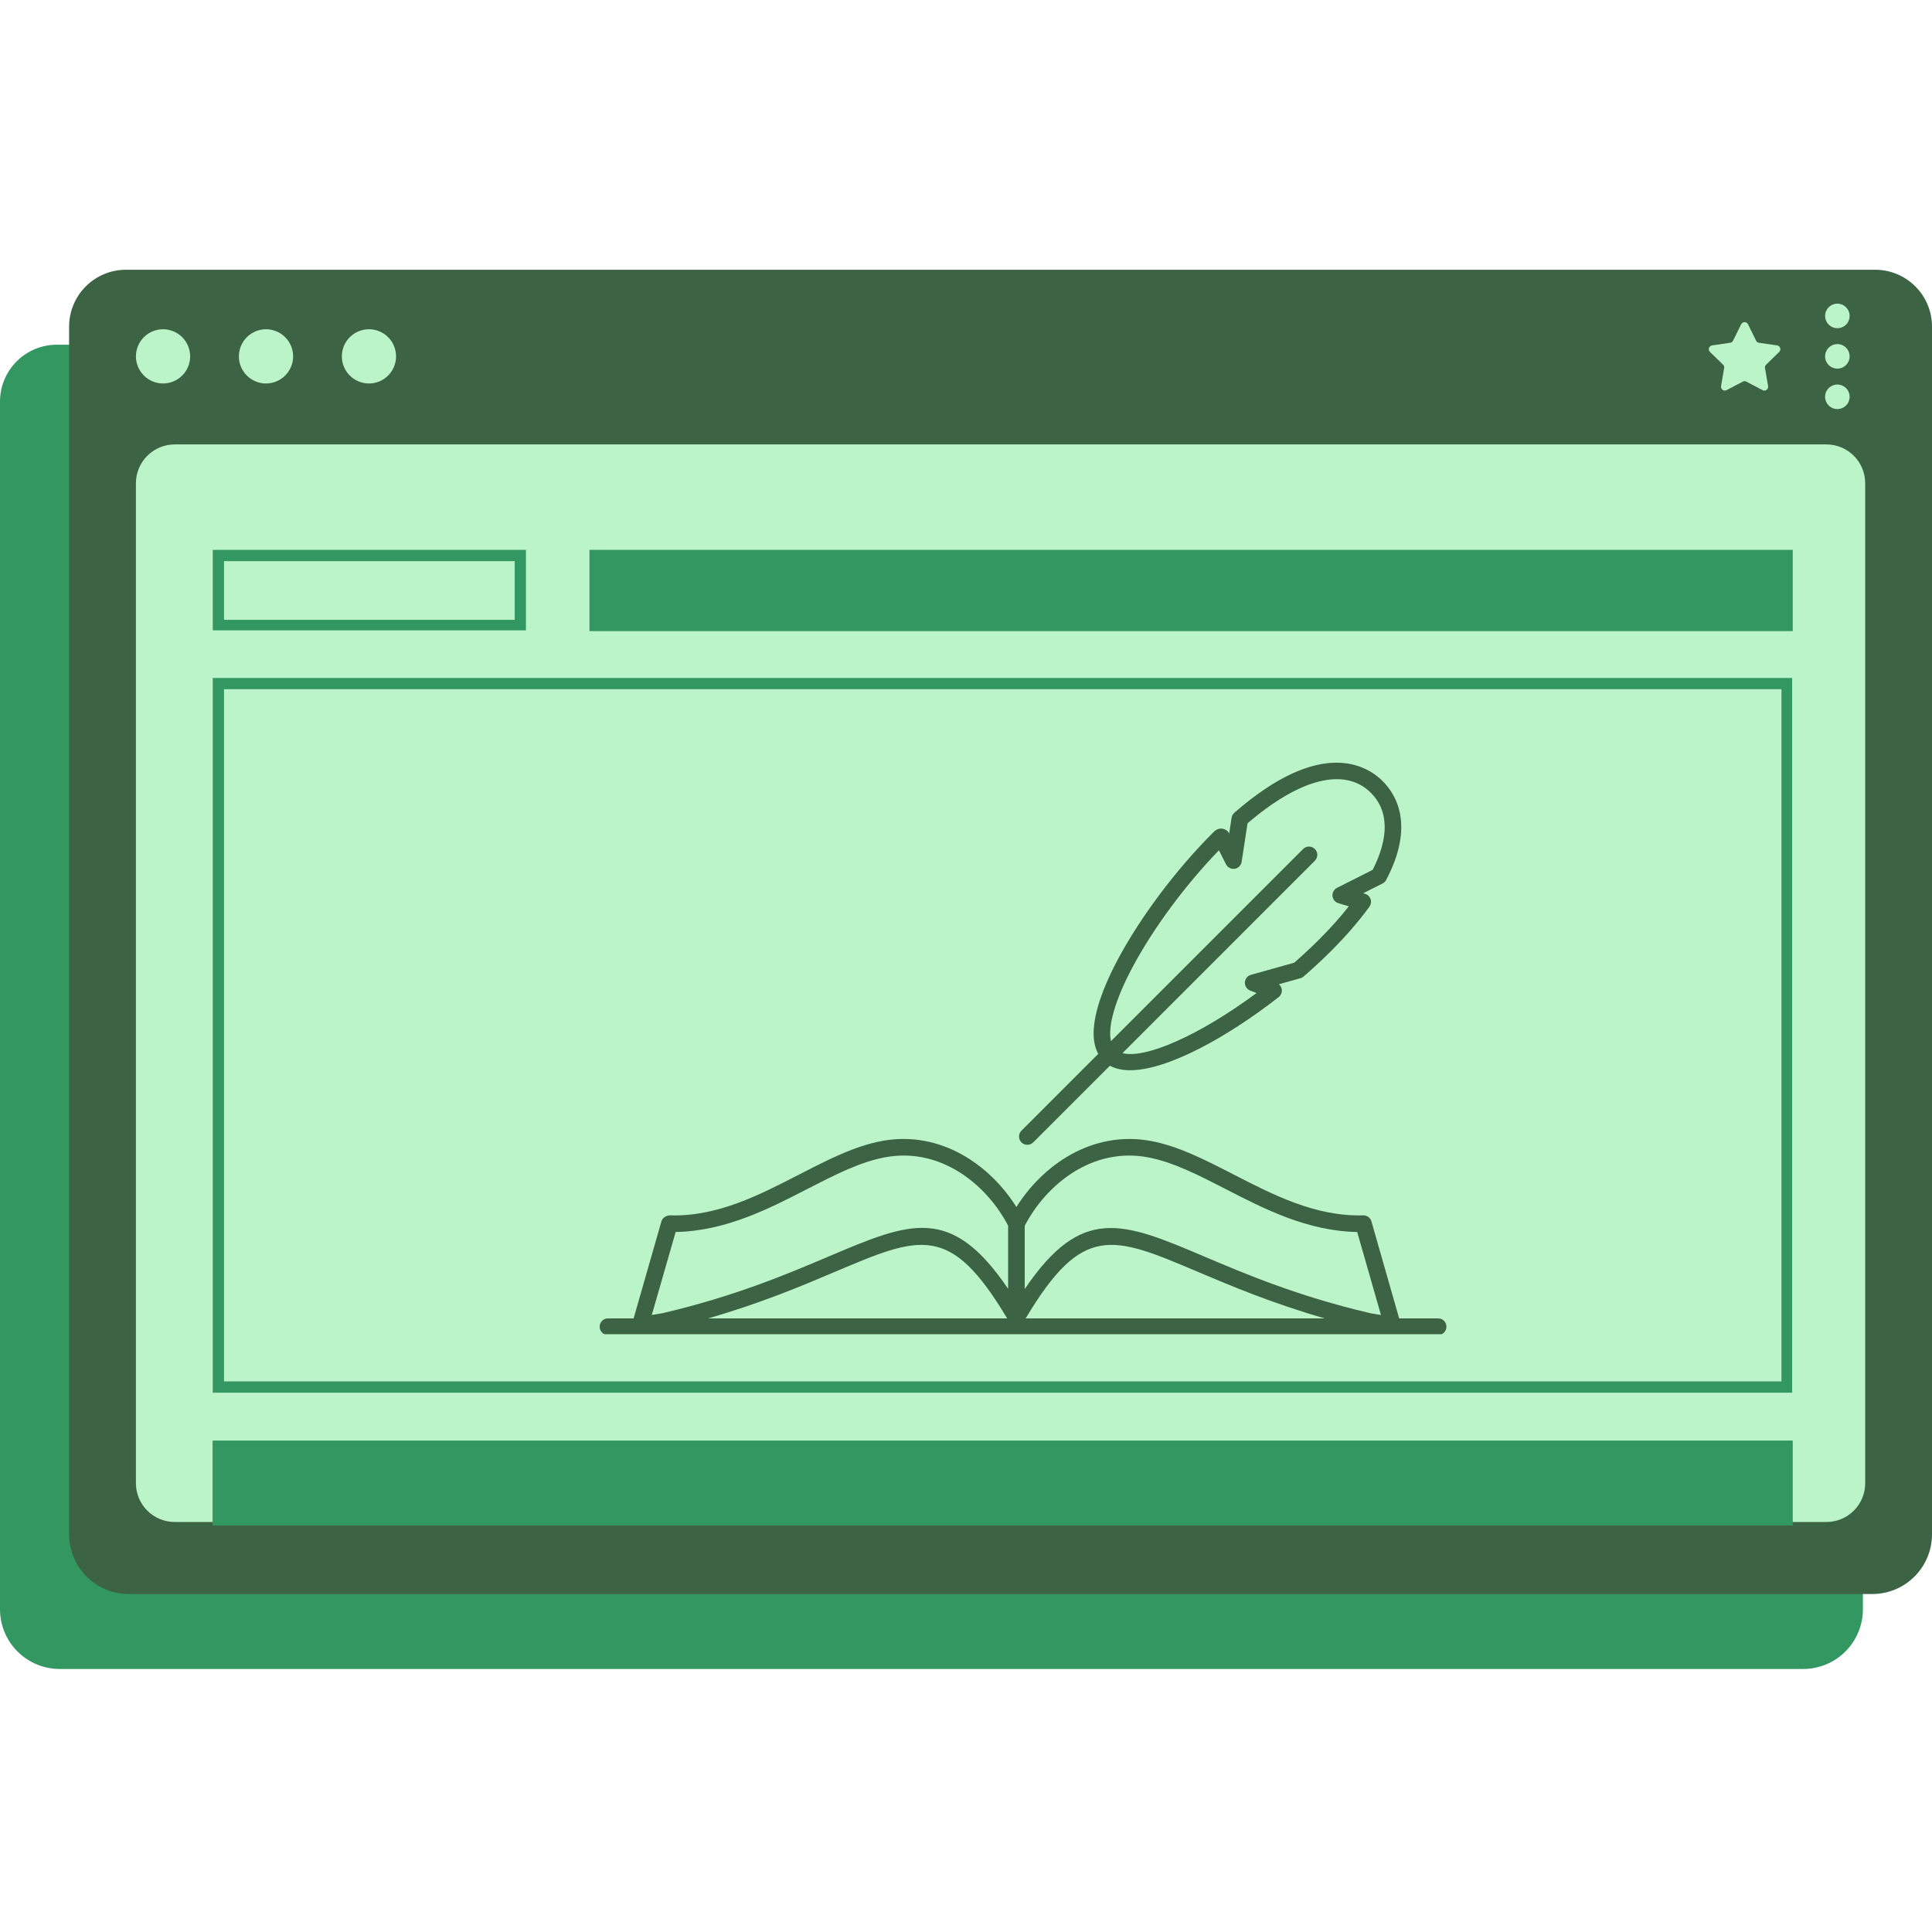 <svg xmlns="http://www.w3.org/2000/svg" xmlns:xlink="http://www.w3.org/1999/xlink" width="1200" zoomAndPan="magnify" viewBox="0 0 900 900" height="1200" preserveAspectRatio="xMidYMid meet" version="1.0"><defs><clipPath id="a82a1e53c9"><path d="M 0 160.41 L 867.75 160.41 L 867.75 777.66 L 0 777.66 Z M 0 160.41 " clip-rule="nonzero"/></clipPath><clipPath id="f9e2e0345b"><path d="M 32.191 125.492 L 899.941 125.492 L 899.941 742.742 L 32.191 742.742 Z M 32.191 125.492 " clip-rule="nonzero"/></clipPath><clipPath id="f469652a63"><path d="M 99.102 315.805 L 834.852 315.805 L 834.852 648.766 L 99.102 648.766 Z M 99.102 315.805 " clip-rule="nonzero"/></clipPath><clipPath id="16f07559e0"><path d="M 274.594 256.148 L 835.133 256.148 L 835.133 293.992 L 274.594 293.992 Z M 274.594 256.148 " clip-rule="nonzero"/></clipPath><clipPath id="ad5bbda139"><path d="M 0.594 0.148 L 561.133 0.148 L 561.133 37.992 L 0.594 37.992 Z M 0.594 0.148 " clip-rule="nonzero"/></clipPath><clipPath id="8bf3cf2bba"><rect x="0" width="562" y="0" height="38"/></clipPath><clipPath id="0c834b21d9"><path d="M 99.113 256.148 L 245.004 256.148 L 245.004 293.648 L 99.113 293.648 Z M 99.113 256.148 " clip-rule="nonzero"/></clipPath><clipPath id="74c82831fb"><path d="M 99.102 671.137 L 835.133 671.137 L 835.133 710.582 L 99.102 710.582 Z M 99.102 671.137 " clip-rule="nonzero"/></clipPath><clipPath id="1d2adb19c8"><path d="M 0.102 0.137 L 736.133 0.137 L 736.133 39.582 L 0.102 39.582 Z M 0.102 0.137 " clip-rule="nonzero"/></clipPath><clipPath id="c56ea7be10"><rect x="0" width="737" y="0" height="40"/></clipPath><clipPath id="d7558ba6c7"><path d="M 99.105 671.137 L 834.852 671.137 L 834.852 710.582 L 99.105 710.582 Z M 99.105 671.137 " clip-rule="nonzero"/></clipPath><clipPath id="f7869376f8"><path d="M 279.34 530.16 L 673.805 530.16 L 673.805 621.52 L 279.34 621.52 Z M 279.34 530.16 " clip-rule="nonzero"/></clipPath></defs><g clip-path="url(#a82a1e53c9)"><path fill="#339761" d="M 841.324 160.574 L 26.484 160.574 C 25.617 160.574 24.754 160.617 23.891 160.703 C 23.027 160.789 22.168 160.914 21.32 161.086 C 20.469 161.254 19.629 161.465 18.797 161.715 C 17.969 161.969 17.152 162.258 16.352 162.59 C 15.547 162.922 14.766 163.293 14 163.703 C 13.234 164.113 12.492 164.559 11.77 165.039 C 11.051 165.52 10.355 166.035 9.684 166.586 C 9.012 167.137 8.371 167.719 7.758 168.332 C 7.145 168.945 6.562 169.59 6.012 170.258 C 5.461 170.93 4.945 171.625 4.465 172.348 C 3.98 173.066 3.535 173.812 3.129 174.574 C 2.719 175.34 2.348 176.125 2.016 176.926 C 1.684 177.727 1.391 178.543 1.141 179.371 C 0.887 180.203 0.68 181.043 0.508 181.895 C 0.34 182.746 0.211 183.602 0.129 184.465 C 0.043 185.328 0 186.195 0 187.062 L 0 749.66 C 0 750.57 0.043 751.48 0.133 752.387 C 0.223 753.293 0.355 754.195 0.535 755.086 C 0.711 755.98 0.934 756.863 1.199 757.734 C 1.461 758.605 1.77 759.465 2.117 760.305 C 2.465 761.148 2.855 761.969 3.285 762.773 C 3.715 763.578 4.184 764.355 4.688 765.113 C 5.195 765.871 5.734 766.602 6.312 767.309 C 6.891 768.012 7.504 768.684 8.148 769.328 C 8.793 769.973 9.465 770.586 10.168 771.164 C 10.875 771.742 11.605 772.281 12.363 772.789 C 13.121 773.293 13.898 773.762 14.703 774.191 C 15.508 774.621 16.328 775.012 17.172 775.359 C 18.012 775.707 18.871 776.016 19.742 776.277 C 20.613 776.543 21.496 776.766 22.391 776.941 C 23.281 777.121 24.184 777.254 25.09 777.344 C 25.996 777.434 26.906 777.477 27.816 777.477 L 839.992 777.477 C 840.902 777.477 841.812 777.434 842.719 777.344 C 843.625 777.254 844.527 777.121 845.418 776.941 C 846.312 776.766 847.195 776.543 848.066 776.277 C 848.941 776.016 849.797 775.707 850.637 775.359 C 851.48 775.012 852.301 774.621 853.105 774.191 C 853.91 773.762 854.688 773.293 855.445 772.789 C 856.203 772.281 856.934 771.742 857.641 771.164 C 858.344 770.586 859.02 769.973 859.66 769.328 C 860.305 768.684 860.918 768.012 861.496 767.309 C 862.074 766.602 862.613 765.871 863.121 765.113 C 863.629 764.355 864.094 763.578 864.523 762.773 C 864.953 761.969 865.344 761.148 865.691 760.305 C 866.039 759.465 866.348 758.605 866.613 757.734 C 866.875 756.863 867.098 755.98 867.273 755.086 C 867.453 754.195 867.586 753.293 867.676 752.387 C 867.766 751.48 867.809 750.57 867.809 749.66 L 867.809 187.062 C 867.809 186.195 867.766 185.328 867.68 184.465 C 867.598 183.602 867.469 182.746 867.301 181.895 C 867.129 181.043 866.922 180.203 866.668 179.371 C 866.418 178.543 866.125 177.727 865.793 176.926 C 865.461 176.125 865.09 175.34 864.68 174.574 C 864.273 173.812 863.828 173.066 863.344 172.348 C 862.863 171.625 862.348 170.93 861.797 170.258 C 861.246 169.59 860.664 168.945 860.051 168.332 C 859.438 167.719 858.797 167.137 858.125 166.586 C 857.457 166.035 856.758 165.52 856.039 165.039 C 855.316 164.559 854.574 164.113 853.809 163.703 C 853.043 163.293 852.262 162.922 851.457 162.59 C 850.656 162.258 849.84 161.969 849.012 161.715 C 848.18 161.465 847.34 161.254 846.488 161.086 C 845.641 160.914 844.781 160.789 843.918 160.703 C 843.055 160.617 842.191 160.574 841.324 160.574 Z M 841.324 160.574 " fill-opacity="1" fill-rule="nonzero"/></g><path fill="#bbf4c9" d="M 104.352 200.926 C 104.352 201.754 104.27 202.578 104.109 203.391 C 103.945 204.203 103.707 204.992 103.391 205.758 C 103.07 206.527 102.684 207.254 102.223 207.941 C 101.762 208.633 101.238 209.27 100.652 209.855 C 100.066 210.445 99.426 210.969 98.738 211.43 C 98.047 211.887 97.32 212.277 96.555 212.594 C 95.789 212.914 94.996 213.152 94.184 213.312 C 93.371 213.477 92.551 213.555 91.719 213.555 C 90.891 213.555 90.07 213.477 89.258 213.312 C 88.441 213.152 87.652 212.914 86.887 212.594 C 86.121 212.277 85.395 211.887 84.703 211.43 C 84.016 210.969 83.375 210.445 82.789 209.855 C 82.203 209.27 81.68 208.633 81.219 207.941 C 80.758 207.254 80.367 206.527 80.051 205.758 C 79.734 204.992 79.496 204.203 79.332 203.391 C 79.172 202.578 79.09 201.754 79.09 200.926 C 79.09 200.098 79.172 199.273 79.332 198.461 C 79.496 197.648 79.734 196.859 80.051 196.094 C 80.367 195.328 80.758 194.598 81.219 193.91 C 81.68 193.219 82.203 192.582 82.789 191.996 C 83.375 191.41 84.016 190.887 84.703 190.426 C 85.395 189.965 86.121 189.574 86.887 189.258 C 87.652 188.941 88.441 188.699 89.258 188.539 C 90.07 188.375 90.891 188.297 91.719 188.297 C 92.551 188.297 93.371 188.375 94.184 188.539 C 94.996 188.699 95.789 188.941 96.555 189.258 C 97.32 189.574 98.047 189.965 98.738 190.426 C 99.426 190.887 100.066 191.41 100.652 191.996 C 101.238 192.582 101.762 193.219 102.223 193.91 C 102.684 194.598 103.07 195.328 103.391 196.094 C 103.707 196.859 103.945 197.648 104.109 198.461 C 104.27 199.273 104.352 200.098 104.352 200.926 Z M 104.352 200.926 " fill-opacity="1" fill-rule="nonzero"/><path fill="#339761" d="M 56.391 200.926 C 56.391 201.754 56.309 202.578 56.148 203.391 C 55.984 204.203 55.746 204.992 55.43 205.758 C 55.109 206.527 54.723 207.254 54.262 207.941 C 53.801 208.633 53.277 209.27 52.691 209.855 C 52.105 210.445 51.465 210.969 50.777 211.43 C 50.086 211.887 49.359 212.277 48.594 212.594 C 47.828 212.914 47.035 213.152 46.223 213.312 C 45.41 213.477 44.59 213.555 43.758 213.555 C 42.93 213.555 42.109 213.477 41.297 213.312 C 40.48 213.152 39.691 212.914 38.926 212.594 C 38.16 212.277 37.434 211.887 36.742 211.43 C 36.055 210.969 35.414 210.445 34.828 209.855 C 34.242 209.27 33.719 208.633 33.258 207.941 C 32.797 207.254 32.406 206.527 32.09 205.758 C 31.773 204.992 31.535 204.203 31.371 203.391 C 31.211 202.578 31.129 201.754 31.129 200.926 C 31.129 200.098 31.211 199.273 31.371 198.461 C 31.535 197.648 31.773 196.859 32.09 196.094 C 32.406 195.328 32.797 194.598 33.258 193.91 C 33.719 193.219 34.242 192.582 34.828 191.996 C 35.414 191.41 36.055 190.887 36.742 190.426 C 37.434 189.965 38.16 189.574 38.926 189.258 C 39.691 188.941 40.48 188.699 41.297 188.539 C 42.109 188.375 42.93 188.297 43.758 188.297 C 44.59 188.297 45.41 188.375 46.223 188.539 C 47.035 188.699 47.828 188.941 48.594 189.258 C 49.359 189.574 50.086 189.965 50.777 190.426 C 51.465 190.887 52.105 191.41 52.691 191.996 C 53.277 192.582 53.801 193.219 54.262 193.91 C 54.723 194.598 55.109 195.328 55.43 196.094 C 55.746 196.859 55.984 197.648 56.148 198.461 C 56.309 199.273 56.391 200.098 56.391 200.926 Z M 56.391 200.926 " fill-opacity="1" fill-rule="nonzero"/><path fill="#339761" d="M 152.312 200.926 C 152.312 201.754 152.23 202.578 152.07 203.391 C 151.906 204.203 151.668 204.992 151.352 205.758 C 151.031 206.527 150.645 207.254 150.184 207.941 C 149.723 208.633 149.199 209.27 148.613 209.855 C 148.027 210.445 147.387 210.969 146.699 211.43 C 146.008 211.887 145.281 212.277 144.516 212.594 C 143.75 212.914 142.961 213.152 142.145 213.312 C 141.332 213.477 140.512 213.555 139.68 213.555 C 138.852 213.555 138.031 213.477 137.219 213.312 C 136.402 213.152 135.613 212.914 134.848 212.594 C 134.082 212.277 133.355 211.887 132.664 211.43 C 131.977 210.969 131.336 210.445 130.75 209.855 C 130.164 209.27 129.641 208.633 129.18 207.941 C 128.719 207.254 128.328 206.527 128.012 205.758 C 127.695 204.992 127.457 204.203 127.293 203.391 C 127.133 202.578 127.051 201.754 127.051 200.926 C 127.051 200.098 127.133 199.273 127.293 198.461 C 127.457 197.648 127.695 196.859 128.012 196.094 C 128.328 195.328 128.719 194.598 129.18 193.91 C 129.641 193.219 130.164 192.582 130.75 191.996 C 131.336 191.41 131.977 190.887 132.664 190.426 C 133.355 189.965 134.082 189.574 134.848 189.258 C 135.613 188.941 136.402 188.699 137.219 188.539 C 138.031 188.375 138.852 188.297 139.68 188.297 C 140.512 188.297 141.332 188.375 142.145 188.539 C 142.961 188.699 143.75 188.941 144.516 189.258 C 145.281 189.574 146.008 189.965 146.699 190.426 C 147.387 190.887 148.027 191.41 148.613 191.996 C 149.199 192.582 149.723 193.219 150.184 193.91 C 150.645 194.598 151.035 195.328 151.352 196.094 C 151.668 196.859 151.906 197.648 152.07 198.461 C 152.23 199.273 152.312 200.098 152.312 200.926 Z M 152.312 200.926 " fill-opacity="1" fill-rule="nonzero"/><path fill="#339761" d="M 49.191 241.953 L 818.617 241.953 C 819.211 241.953 819.801 241.98 820.391 242.039 C 820.977 242.098 821.562 242.184 822.145 242.301 C 822.723 242.418 823.297 242.559 823.863 242.73 C 824.43 242.902 824.988 243.102 825.531 243.328 C 826.078 243.555 826.613 243.809 827.137 244.086 C 827.66 244.367 828.164 244.672 828.656 245 C 829.148 245.328 829.625 245.68 830.082 246.055 C 830.539 246.43 830.977 246.828 831.395 247.246 C 831.812 247.664 832.211 248.102 832.586 248.559 C 832.961 249.02 833.312 249.492 833.645 249.984 C 833.973 250.477 834.277 250.984 834.555 251.504 C 834.832 252.027 835.086 252.562 835.312 253.109 C 835.539 253.656 835.738 254.211 835.91 254.777 C 836.082 255.344 836.227 255.918 836.34 256.5 C 836.457 257.078 836.543 257.664 836.602 258.254 C 836.66 258.84 836.688 259.434 836.688 260.023 L 836.688 725.848 C 836.688 726.441 836.66 727.031 836.602 727.621 C 836.543 728.211 836.457 728.793 836.34 729.375 C 836.227 729.953 836.082 730.527 835.91 731.094 C 835.738 731.66 835.539 732.219 835.312 732.766 C 835.086 733.312 834.832 733.844 834.555 734.367 C 834.277 734.891 833.973 735.398 833.645 735.887 C 833.312 736.379 832.961 736.855 832.586 737.312 C 832.211 737.77 831.812 738.207 831.395 738.629 C 830.977 739.047 830.539 739.441 830.082 739.816 C 829.625 740.195 829.148 740.547 828.656 740.875 C 828.164 741.203 827.66 741.508 827.137 741.785 C 826.613 742.066 826.078 742.316 825.531 742.543 C 824.988 742.77 824.43 742.969 823.863 743.141 C 823.297 743.312 822.723 743.457 822.145 743.574 C 821.562 743.688 820.977 743.773 820.391 743.832 C 819.801 743.891 819.211 743.918 818.617 743.918 L 49.191 743.918 C 48.598 743.918 48.008 743.891 47.418 743.832 C 46.832 743.773 46.246 743.688 45.664 743.574 C 45.086 743.457 44.512 743.312 43.945 743.141 C 43.379 742.969 42.824 742.77 42.277 742.543 C 41.73 742.316 41.195 742.066 40.672 741.785 C 40.152 741.508 39.645 741.203 39.152 740.875 C 38.66 740.547 38.184 740.195 37.727 739.816 C 37.27 739.441 36.832 739.047 36.414 738.629 C 35.996 738.207 35.598 737.77 35.223 737.312 C 34.848 736.855 34.496 736.379 34.164 735.887 C 33.836 735.398 33.531 734.891 33.254 734.367 C 32.977 733.844 32.723 733.312 32.496 732.766 C 32.27 732.219 32.07 731.66 31.898 731.094 C 31.727 730.527 31.582 729.953 31.469 729.375 C 31.352 728.793 31.266 728.211 31.207 727.621 C 31.148 727.031 31.121 726.441 31.121 725.848 L 31.121 260.023 C 31.121 259.434 31.148 258.84 31.207 258.254 C 31.266 257.664 31.352 257.078 31.469 256.5 C 31.582 255.918 31.727 255.344 31.898 254.777 C 32.07 254.211 32.27 253.656 32.496 253.109 C 32.723 252.562 32.977 252.027 33.254 251.504 C 33.531 250.984 33.836 250.477 34.164 249.984 C 34.496 249.492 34.848 249.02 35.223 248.559 C 35.598 248.102 35.996 247.664 36.414 247.246 C 36.832 246.828 37.27 246.43 37.727 246.055 C 38.184 245.68 38.66 245.328 39.152 245 C 39.645 244.672 40.152 244.367 40.672 244.086 C 41.195 243.809 41.73 243.555 42.277 243.328 C 42.824 243.102 43.379 242.902 43.945 242.73 C 44.512 242.559 45.086 242.418 45.664 242.301 C 46.246 242.184 46.832 242.098 47.418 242.039 C 48.008 241.984 48.598 241.953 49.191 241.953 Z M 49.191 241.953 " fill-opacity="1" fill-rule="nonzero"/><path fill="#339761" d="M 829.434 182.09 C 829.434 182.465 829.398 182.836 829.324 183.203 C 829.25 183.57 829.145 183.93 829 184.277 C 828.855 184.621 828.68 184.953 828.473 185.262 C 828.262 185.574 828.027 185.863 827.762 186.129 C 827.496 186.395 827.207 186.633 826.895 186.84 C 826.582 187.047 826.254 187.223 825.906 187.367 C 825.562 187.512 825.203 187.621 824.836 187.691 C 824.469 187.766 824.098 187.801 823.723 187.801 C 823.348 187.801 822.977 187.766 822.605 187.691 C 822.238 187.621 821.883 187.512 821.535 187.367 C 821.188 187.223 820.859 187.047 820.547 186.84 C 820.234 186.633 819.949 186.395 819.684 186.129 C 819.418 185.863 819.18 185.574 818.973 185.262 C 818.762 184.953 818.586 184.621 818.445 184.277 C 818.301 183.93 818.191 183.57 818.117 183.203 C 818.047 182.836 818.008 182.465 818.008 182.09 C 818.008 181.715 818.047 181.344 818.117 180.973 C 818.191 180.605 818.301 180.25 818.445 179.902 C 818.586 179.555 818.762 179.227 818.973 178.914 C 819.18 178.602 819.418 178.316 819.684 178.051 C 819.949 177.785 820.234 177.547 820.547 177.34 C 820.859 177.129 821.188 176.953 821.535 176.812 C 821.883 176.668 822.238 176.559 822.605 176.484 C 822.977 176.414 823.348 176.375 823.723 176.375 C 824.098 176.375 824.469 176.414 824.836 176.484 C 825.203 176.559 825.562 176.668 825.906 176.812 C 826.254 176.953 826.582 177.129 826.895 177.34 C 827.207 177.547 827.496 177.785 827.762 178.051 C 828.027 178.316 828.262 178.602 828.473 178.914 C 828.68 179.227 828.855 179.555 829 179.902 C 829.145 180.25 829.25 180.605 829.324 180.973 C 829.398 181.344 829.434 181.715 829.434 182.09 Z M 829.434 182.09 " fill-opacity="1" fill-rule="nonzero"/><path fill="#339761" d="M 829.434 200.926 C 829.434 201.301 829.398 201.672 829.324 202.039 C 829.25 202.41 829.145 202.766 829 203.113 C 828.855 203.457 828.68 203.789 828.473 204.102 C 828.262 204.41 828.027 204.699 827.762 204.965 C 827.496 205.23 827.207 205.469 826.895 205.676 C 826.582 205.883 826.254 206.062 825.906 206.203 C 825.562 206.348 825.203 206.457 824.836 206.527 C 824.469 206.602 824.098 206.641 823.723 206.641 C 823.348 206.641 822.977 206.602 822.605 206.527 C 822.238 206.457 821.883 206.348 821.535 206.203 C 821.188 206.062 820.859 205.883 820.547 205.676 C 820.234 205.469 819.949 205.23 819.684 204.965 C 819.418 204.699 819.18 204.41 818.973 204.102 C 818.762 203.789 818.586 203.457 818.445 203.113 C 818.301 202.766 818.191 202.41 818.117 202.039 C 818.047 201.672 818.008 201.301 818.008 200.926 C 818.008 200.551 818.047 200.18 818.117 199.812 C 818.191 199.445 818.301 199.086 818.445 198.738 C 818.586 198.395 818.762 198.062 818.973 197.754 C 819.18 197.441 819.418 197.152 819.684 196.887 C 819.949 196.621 820.234 196.383 820.547 196.176 C 820.859 195.969 821.188 195.793 821.535 195.648 C 821.883 195.504 822.238 195.395 822.605 195.324 C 822.977 195.25 823.348 195.215 823.723 195.215 C 824.098 195.215 824.469 195.25 824.836 195.324 C 825.203 195.395 825.562 195.504 825.906 195.648 C 826.254 195.793 826.582 195.969 826.895 196.176 C 827.207 196.383 827.496 196.621 827.762 196.887 C 828.027 197.152 828.262 197.441 828.473 197.754 C 828.68 198.062 828.855 198.395 829 198.738 C 829.145 199.086 829.25 199.445 829.324 199.812 C 829.398 200.18 829.434 200.551 829.434 200.926 Z M 829.434 200.926 " fill-opacity="1" fill-rule="nonzero"/><path fill="#339761" d="M 829.434 219.762 C 829.434 220.137 829.398 220.508 829.324 220.879 C 829.25 221.246 829.145 221.602 829 221.949 C 828.855 222.297 828.68 222.625 828.473 222.938 C 828.262 223.25 828.027 223.539 827.762 223.801 C 827.496 224.066 827.207 224.305 826.895 224.512 C 826.582 224.723 826.254 224.898 825.906 225.043 C 825.562 225.184 825.203 225.293 824.836 225.367 C 824.469 225.438 824.098 225.477 823.723 225.477 C 823.348 225.477 822.977 225.438 822.605 225.367 C 822.238 225.293 821.883 225.184 821.535 225.043 C 821.188 224.898 820.859 224.723 820.547 224.512 C 820.234 224.305 819.949 224.066 819.684 223.801 C 819.418 223.539 819.18 223.25 818.973 222.938 C 818.762 222.625 818.586 222.297 818.445 221.949 C 818.301 221.602 818.191 221.246 818.117 220.879 C 818.047 220.508 818.008 220.137 818.008 219.762 C 818.008 219.387 818.047 219.016 818.117 218.648 C 818.191 218.281 818.301 217.922 818.445 217.578 C 818.586 217.23 818.762 216.902 818.973 216.59 C 819.18 216.277 819.418 215.988 819.684 215.723 C 819.949 215.457 820.234 215.223 820.547 215.012 C 820.859 214.805 821.188 214.629 821.535 214.484 C 821.883 214.34 822.238 214.234 822.605 214.16 C 822.977 214.086 823.348 214.051 823.723 214.051 C 824.098 214.051 824.469 214.086 824.836 214.16 C 825.203 214.234 825.562 214.34 825.906 214.484 C 826.254 214.629 826.582 214.805 826.895 215.012 C 827.207 215.223 827.496 215.457 827.762 215.723 C 828.027 215.988 828.262 216.277 828.473 216.59 C 828.68 216.902 828.855 217.23 829 217.578 C 829.145 217.922 829.25 218.281 829.324 218.648 C 829.398 219.016 829.434 219.387 829.434 219.762 Z M 829.434 219.762 " fill-opacity="1" fill-rule="nonzero"/><path fill="#bbf4c9" d="M 782.098 185.973 L 785.871 193.621 C 786.145 194.18 786.594 194.504 787.211 194.594 L 795.648 195.82 C 795.984 195.867 796.281 196.004 796.539 196.219 C 796.797 196.438 796.98 196.707 797.086 197.031 C 797.191 197.352 797.203 197.68 797.121 198.008 C 797.039 198.336 796.879 198.617 796.633 198.855 L 790.527 204.809 C 790.082 205.242 789.91 205.766 790.016 206.383 L 791.457 214.785 C 791.516 215.121 791.48 215.445 791.352 215.758 C 791.227 216.07 791.023 216.328 790.75 216.527 C 790.477 216.727 790.172 216.836 789.832 216.863 C 789.496 216.887 789.176 216.82 788.875 216.66 L 781.328 212.695 C 780.777 212.402 780.227 212.402 779.672 212.695 L 772.125 216.66 C 771.824 216.82 771.508 216.887 771.168 216.863 C 770.832 216.836 770.523 216.727 770.25 216.527 C 769.977 216.328 769.777 216.07 769.648 215.758 C 769.523 215.445 769.488 215.121 769.543 214.785 L 770.984 206.383 C 771.09 205.766 770.922 205.242 770.473 204.809 L 764.367 198.855 C 764.125 198.617 763.961 198.336 763.883 198.008 C 763.801 197.68 763.812 197.352 763.918 197.031 C 764.023 196.707 764.203 196.438 764.461 196.219 C 764.723 196.004 765.02 195.867 765.352 195.82 L 773.793 194.594 C 774.41 194.504 774.855 194.18 775.133 193.621 L 778.906 185.973 C 779.055 185.672 779.273 185.43 779.562 185.25 C 779.848 185.07 780.164 184.98 780.5 184.98 C 780.84 184.98 781.152 185.07 781.441 185.25 C 781.727 185.43 781.945 185.672 782.098 185.973 Z M 782.098 185.973 " fill-opacity="1" fill-rule="nonzero"/><g clip-path="url(#f9e2e0345b)"><path fill="#3c6344" d="M 873.516 125.656 L 58.68 125.656 C 57.812 125.656 56.945 125.699 56.082 125.785 C 55.219 125.867 54.363 125.996 53.512 126.164 C 52.66 126.336 51.82 126.547 50.988 126.797 C 50.16 127.047 49.344 127.34 48.543 127.672 C 47.742 128.004 46.957 128.375 46.191 128.785 C 45.43 129.191 44.684 129.637 43.965 130.121 C 43.242 130.602 42.547 131.117 41.875 131.668 C 41.207 132.219 40.562 132.801 39.949 133.414 C 39.336 134.027 38.754 134.668 38.203 135.34 C 37.652 136.012 37.137 136.707 36.656 137.426 C 36.176 138.148 35.73 138.891 35.32 139.656 C 34.91 140.422 34.539 141.207 34.207 142.008 C 33.875 142.809 33.586 143.625 33.332 144.453 C 33.082 145.285 32.871 146.125 32.703 146.977 C 32.531 147.824 32.406 148.684 32.32 149.547 C 32.234 150.41 32.191 151.273 32.191 152.141 L 32.191 714.742 C 32.191 715.652 32.238 716.562 32.328 717.469 C 32.414 718.375 32.551 719.273 32.727 720.168 C 32.906 721.062 33.125 721.945 33.391 722.816 C 33.656 723.688 33.961 724.547 34.309 725.387 C 34.66 726.227 35.047 727.051 35.477 727.855 C 35.906 728.656 36.375 729.438 36.879 730.195 C 37.387 730.953 37.93 731.684 38.508 732.387 C 39.086 733.094 39.695 733.766 40.34 734.41 C 40.984 735.055 41.656 735.664 42.363 736.242 C 43.066 736.82 43.797 737.363 44.555 737.871 C 45.312 738.375 46.094 738.844 46.895 739.273 C 47.699 739.703 48.523 740.09 49.363 740.441 C 50.207 740.789 51.062 741.094 51.934 741.359 C 52.805 741.625 53.688 741.844 54.582 742.023 C 55.477 742.199 56.375 742.336 57.281 742.422 C 58.188 742.512 59.098 742.559 60.008 742.559 L 872.184 742.559 C 873.098 742.559 874.004 742.512 874.91 742.422 C 875.82 742.336 876.719 742.199 877.613 742.023 C 878.504 741.844 879.387 741.625 880.262 741.359 C 881.133 741.094 881.988 740.789 882.832 740.441 C 883.672 740.09 884.496 739.703 885.297 739.273 C 886.102 738.844 886.883 738.375 887.641 737.871 C 888.398 737.363 889.129 736.82 889.832 736.242 C 890.535 735.664 891.211 735.055 891.855 734.41 C 892.5 733.766 893.109 733.094 893.688 732.387 C 894.266 731.684 894.809 730.953 895.312 730.195 C 895.82 729.438 896.289 728.656 896.719 727.855 C 897.145 727.051 897.535 726.227 897.883 725.387 C 898.234 724.543 898.539 723.688 898.805 722.816 C 899.066 721.945 899.289 721.062 899.469 720.168 C 899.645 719.273 899.777 718.375 899.867 717.469 C 899.957 716.562 900 715.652 900 714.742 L 900 152.141 C 900 151.273 899.957 150.41 899.875 149.547 C 899.789 148.684 899.66 147.824 899.492 146.977 C 899.324 146.125 899.113 145.285 898.859 144.453 C 898.609 143.625 898.316 142.809 897.984 142.008 C 897.652 141.207 897.281 140.422 896.875 139.656 C 896.465 138.891 896.02 138.148 895.539 137.426 C 895.055 136.707 894.539 136.012 893.988 135.34 C 893.438 134.668 892.855 134.027 892.242 133.414 C 891.629 132.801 890.988 132.219 890.316 131.668 C 889.648 131.117 888.953 130.602 888.23 130.121 C 887.508 129.637 886.766 129.191 886 128.785 C 885.234 128.375 884.453 128.004 883.652 127.672 C 882.852 127.34 882.035 127.047 881.203 126.797 C 880.375 126.547 879.535 126.336 878.684 126.164 C 877.832 125.996 876.977 125.867 876.113 125.785 C 875.25 125.699 874.383 125.656 873.516 125.656 Z M 873.516 125.656 " fill-opacity="1" fill-rule="nonzero"/></g><path fill="#bbf4c9" d="M 136.543 166.008 C 136.543 166.836 136.461 167.656 136.301 168.473 C 136.141 169.285 135.898 170.074 135.582 170.84 C 135.266 171.605 134.875 172.336 134.414 173.023 C 133.953 173.715 133.43 174.352 132.844 174.938 C 132.258 175.523 131.621 176.047 130.93 176.508 C 130.242 176.969 129.512 177.359 128.746 177.676 C 127.98 177.992 127.191 178.234 126.375 178.395 C 125.562 178.559 124.742 178.637 123.914 178.637 C 123.082 178.637 122.262 178.559 121.449 178.395 C 120.637 178.234 119.844 177.992 119.078 177.676 C 118.312 177.359 117.586 176.969 116.895 176.508 C 116.207 176.047 115.566 175.523 114.98 174.938 C 114.395 174.352 113.871 173.715 113.41 173.023 C 112.949 172.336 112.562 171.605 112.242 170.84 C 111.926 170.074 111.688 169.285 111.523 168.473 C 111.363 167.656 111.281 166.836 111.281 166.008 C 111.281 165.18 111.363 164.355 111.523 163.543 C 111.688 162.73 111.926 161.941 112.242 161.172 C 112.562 160.406 112.949 159.68 113.41 158.988 C 113.871 158.301 114.395 157.664 114.98 157.078 C 115.566 156.488 116.207 155.965 116.895 155.504 C 117.586 155.043 118.312 154.656 119.078 154.34 C 119.844 154.02 120.637 153.781 121.449 153.621 C 122.262 153.457 123.082 153.375 123.914 153.375 C 124.742 153.375 125.562 153.457 126.375 153.621 C 127.191 153.781 127.98 154.02 128.746 154.34 C 129.512 154.656 130.242 155.043 130.93 155.504 C 131.621 155.965 132.258 156.488 132.844 157.078 C 133.43 157.664 133.953 158.301 134.414 158.988 C 134.875 159.68 135.266 160.406 135.582 161.172 C 135.898 161.941 136.141 162.73 136.301 163.543 C 136.461 164.355 136.543 165.18 136.543 166.008 Z M 136.543 166.008 " fill-opacity="1" fill-rule="nonzero"/><path fill="#bbf4c9" d="M 88.582 166.008 C 88.582 166.836 88.5 167.656 88.34 168.473 C 88.18 169.285 87.938 170.074 87.621 170.84 C 87.305 171.605 86.914 172.336 86.453 173.023 C 85.992 173.715 85.469 174.352 84.883 174.938 C 84.297 175.523 83.66 176.047 82.969 176.508 C 82.281 176.969 81.551 177.359 80.785 177.676 C 80.02 177.992 79.23 178.234 78.414 178.395 C 77.602 178.559 76.781 178.637 75.953 178.637 C 75.121 178.637 74.301 178.559 73.488 178.395 C 72.676 178.234 71.883 177.992 71.117 177.676 C 70.352 177.359 69.625 176.969 68.934 176.508 C 68.246 176.047 67.605 175.523 67.02 174.938 C 66.434 174.352 65.91 173.715 65.449 173.023 C 64.988 172.336 64.602 171.605 64.281 170.84 C 63.965 170.074 63.727 169.285 63.562 168.473 C 63.402 167.656 63.32 166.836 63.32 166.008 C 63.32 165.18 63.402 164.355 63.562 163.543 C 63.727 162.73 63.965 161.941 64.281 161.172 C 64.602 160.406 64.988 159.68 65.449 158.988 C 65.91 158.301 66.434 157.664 67.02 157.078 C 67.605 156.488 68.246 155.965 68.934 155.504 C 69.625 155.043 70.352 154.656 71.117 154.34 C 71.883 154.02 72.676 153.781 73.488 153.621 C 74.301 153.457 75.121 153.375 75.953 153.375 C 76.781 153.375 77.602 153.457 78.414 153.621 C 79.23 153.781 80.02 154.02 80.785 154.34 C 81.551 154.656 82.281 155.043 82.969 155.504 C 83.66 155.965 84.297 156.488 84.883 157.078 C 85.469 157.664 85.992 158.301 86.453 158.988 C 86.914 159.68 87.305 160.406 87.621 161.172 C 87.938 161.941 88.18 162.73 88.34 163.543 C 88.5 164.355 88.582 165.18 88.582 166.008 Z M 88.582 166.008 " fill-opacity="1" fill-rule="nonzero"/><path fill="#bbf4c9" d="M 184.504 166.008 C 184.504 166.836 184.422 167.656 184.262 168.473 C 184.102 169.285 183.859 170.074 183.543 170.84 C 183.227 171.605 182.836 172.336 182.375 173.023 C 181.914 173.715 181.391 174.352 180.805 174.938 C 180.219 175.523 179.582 176.047 178.891 176.508 C 178.203 176.969 177.473 177.359 176.707 177.676 C 175.941 177.992 175.152 178.234 174.34 178.395 C 173.523 178.559 172.703 178.637 171.875 178.637 C 171.043 178.637 170.223 178.559 169.41 178.395 C 168.598 178.234 167.805 177.992 167.039 177.676 C 166.273 177.359 165.547 176.969 164.855 176.508 C 164.168 176.047 163.527 175.523 162.941 174.938 C 162.355 174.352 161.832 173.715 161.371 173.023 C 160.91 172.336 160.523 171.605 160.203 170.84 C 159.887 170.074 159.648 169.285 159.484 168.473 C 159.324 167.656 159.242 166.836 159.242 166.008 C 159.242 165.18 159.324 164.355 159.484 163.543 C 159.648 162.73 159.887 161.941 160.203 161.172 C 160.523 160.406 160.91 159.68 161.371 158.988 C 161.832 158.301 162.355 157.664 162.941 157.078 C 163.527 156.488 164.168 155.965 164.855 155.504 C 165.547 155.043 166.273 154.656 167.039 154.34 C 167.805 154.02 168.598 153.781 169.41 153.621 C 170.223 153.457 171.043 153.375 171.875 153.375 C 172.703 153.375 173.523 153.457 174.34 153.621 C 175.152 153.781 175.941 154.02 176.707 154.34 C 177.473 154.656 178.203 155.043 178.891 155.504 C 179.582 155.965 180.219 156.488 180.805 157.078 C 181.391 157.664 181.914 158.301 182.375 158.988 C 182.836 159.68 183.227 160.406 183.543 161.172 C 183.859 161.941 184.102 162.73 184.262 163.543 C 184.422 164.355 184.504 165.18 184.504 166.008 Z M 184.504 166.008 " fill-opacity="1" fill-rule="nonzero"/><path fill="#bbf4c9" d="M 81.383 207.035 L 850.809 207.035 C 851.402 207.035 851.992 207.062 852.582 207.121 C 853.172 207.18 853.754 207.266 854.336 207.383 C 854.918 207.496 855.488 207.641 856.055 207.812 C 856.621 207.984 857.18 208.184 857.727 208.41 C 858.273 208.637 858.805 208.891 859.328 209.168 C 859.852 209.449 860.359 209.75 860.852 210.082 C 861.344 210.41 861.816 210.762 862.273 211.137 C 862.73 211.512 863.168 211.91 863.59 212.328 C 864.008 212.746 864.402 213.184 864.777 213.641 C 865.156 214.098 865.508 214.574 865.836 215.066 C 866.164 215.559 866.469 216.066 866.746 216.586 C 867.027 217.109 867.277 217.645 867.504 218.191 C 867.73 218.738 867.93 219.293 868.102 219.859 C 868.273 220.426 868.418 221 868.535 221.578 C 868.648 222.16 868.734 222.746 868.793 223.336 C 868.852 223.922 868.879 224.512 868.879 225.105 L 868.879 690.93 C 868.879 691.523 868.852 692.113 868.793 692.703 C 868.734 693.289 868.648 693.875 868.535 694.457 C 868.418 695.035 868.273 695.609 868.102 696.176 C 867.93 696.742 867.73 697.301 867.504 697.844 C 867.277 698.391 867.027 698.926 866.746 699.449 C 866.469 699.973 866.164 700.477 865.836 700.969 C 865.508 701.461 865.156 701.938 864.777 702.395 C 864.402 702.852 864.008 703.289 863.59 703.707 C 863.168 704.125 862.73 704.523 862.273 704.898 C 861.816 705.273 861.344 705.625 860.852 705.957 C 860.359 706.285 859.852 706.59 859.328 706.867 C 858.809 707.145 858.273 707.398 857.727 707.625 C 857.18 707.852 856.621 708.051 856.055 708.223 C 855.488 708.395 854.918 708.539 854.336 708.652 C 853.754 708.77 853.172 708.855 852.582 708.914 C 851.992 708.973 851.402 709 850.809 709 L 81.383 709 C 80.793 709 80.199 708.973 79.613 708.914 C 79.023 708.855 78.438 708.77 77.859 708.652 C 77.277 708.539 76.703 708.395 76.137 708.223 C 75.57 708.051 75.016 707.852 74.469 707.625 C 73.922 707.398 73.387 707.145 72.863 706.867 C 72.344 706.59 71.836 706.285 71.344 705.957 C 70.852 705.625 70.379 705.273 69.918 704.898 C 69.461 704.523 69.023 704.125 68.605 703.707 C 68.188 703.289 67.789 702.852 67.414 702.395 C 67.039 701.938 66.688 701.461 66.359 700.969 C 66.031 700.477 65.727 699.973 65.445 699.449 C 65.168 698.926 64.914 698.391 64.688 697.848 C 64.461 697.301 64.262 696.742 64.09 696.176 C 63.918 695.609 63.777 695.035 63.66 694.457 C 63.543 693.875 63.457 693.289 63.398 692.703 C 63.34 692.113 63.312 691.523 63.312 690.93 L 63.312 225.105 C 63.312 224.512 63.34 223.922 63.398 223.336 C 63.457 222.746 63.543 222.16 63.66 221.578 C 63.777 221 63.918 220.426 64.09 219.859 C 64.262 219.293 64.461 218.738 64.688 218.191 C 64.914 217.645 65.168 217.109 65.445 216.586 C 65.727 216.066 66.031 215.559 66.359 215.066 C 66.688 214.574 67.039 214.098 67.414 213.641 C 67.789 213.184 68.188 212.746 68.605 212.328 C 69.023 211.91 69.461 211.512 69.918 211.137 C 70.379 210.762 70.852 210.41 71.344 210.082 C 71.836 209.75 72.344 209.449 72.863 209.168 C 73.387 208.891 73.922 208.637 74.469 208.41 C 75.016 208.184 75.57 207.984 76.137 207.812 C 76.703 207.641 77.277 207.496 77.859 207.383 C 78.438 207.266 79.023 207.18 79.613 207.121 C 80.199 207.062 80.793 207.035 81.383 207.035 Z M 81.383 207.035 " fill-opacity="1" fill-rule="nonzero"/><path fill="#bbf4c9" d="M 861.629 147.172 C 861.629 147.547 861.59 147.918 861.516 148.285 C 861.445 148.652 861.336 149.012 861.191 149.355 C 861.047 149.703 860.871 150.031 860.664 150.344 C 860.457 150.656 860.219 150.945 859.953 151.211 C 859.688 151.477 859.398 151.711 859.09 151.922 C 858.777 152.129 858.445 152.305 858.102 152.449 C 857.754 152.594 857.398 152.699 857.027 152.773 C 856.66 152.848 856.289 152.883 855.914 152.883 C 855.539 152.883 855.168 152.848 854.801 152.773 C 854.434 152.699 854.074 152.594 853.727 152.449 C 853.383 152.305 853.051 152.129 852.742 151.922 C 852.43 151.711 852.141 151.477 851.875 151.211 C 851.609 150.945 851.371 150.656 851.164 150.344 C 850.957 150.031 850.781 149.703 850.637 149.355 C 850.492 149.012 850.383 148.652 850.312 148.285 C 850.238 147.918 850.199 147.547 850.203 147.172 C 850.199 146.797 850.238 146.422 850.312 146.055 C 850.383 145.688 850.492 145.332 850.637 144.984 C 850.781 144.637 850.957 144.309 851.164 143.996 C 851.371 143.684 851.609 143.395 851.875 143.129 C 852.141 142.867 852.43 142.629 852.738 142.422 C 853.051 142.211 853.383 142.035 853.727 141.891 C 854.074 141.75 854.43 141.641 854.801 141.566 C 855.168 141.492 855.539 141.457 855.914 141.457 C 856.289 141.457 856.66 141.492 857.027 141.566 C 857.398 141.641 857.754 141.75 858.102 141.891 C 858.445 142.035 858.777 142.211 859.09 142.422 C 859.398 142.629 859.688 142.867 859.953 143.129 C 860.219 143.395 860.457 143.684 860.664 143.996 C 860.871 144.309 861.047 144.637 861.191 144.984 C 861.336 145.332 861.445 145.688 861.516 146.055 C 861.59 146.422 861.629 146.797 861.629 147.172 Z M 861.629 147.172 " fill-opacity="1" fill-rule="nonzero"/><path fill="#bbf4c9" d="M 861.629 166.008 C 861.629 166.383 861.59 166.754 861.516 167.121 C 861.445 167.488 861.336 167.848 861.191 168.195 C 861.047 168.539 860.871 168.871 860.664 169.18 C 860.457 169.492 860.219 169.781 859.953 170.047 C 859.688 170.312 859.398 170.551 859.09 170.758 C 858.777 170.965 858.445 171.141 858.102 171.285 C 857.754 171.43 857.398 171.539 857.027 171.609 C 856.66 171.684 856.289 171.719 855.914 171.719 C 855.539 171.719 855.168 171.684 854.801 171.609 C 854.434 171.539 854.074 171.43 853.727 171.285 C 853.383 171.141 853.051 170.965 852.742 170.758 C 852.43 170.551 852.141 170.312 851.875 170.047 C 851.609 169.781 851.371 169.492 851.164 169.18 C 850.957 168.871 850.781 168.539 850.637 168.195 C 850.492 167.848 850.383 167.488 850.312 167.121 C 850.238 166.754 850.199 166.383 850.203 166.008 C 850.199 165.633 850.238 165.262 850.312 164.895 C 850.383 164.523 850.492 164.168 850.637 163.82 C 850.781 163.473 850.957 163.145 851.164 162.832 C 851.371 162.52 851.609 162.234 851.875 161.969 C 852.141 161.703 852.43 161.465 852.738 161.258 C 853.051 161.047 853.383 160.871 853.727 160.73 C 854.074 160.586 854.43 160.477 854.801 160.402 C 855.168 160.332 855.539 160.293 855.914 160.293 C 856.289 160.293 856.66 160.332 857.027 160.402 C 857.398 160.477 857.754 160.586 858.102 160.73 C 858.445 160.871 858.777 161.047 859.09 161.258 C 859.398 161.465 859.688 161.703 859.953 161.969 C 860.219 162.234 860.457 162.52 860.664 162.832 C 860.871 163.145 861.047 163.473 861.191 163.82 C 861.336 164.168 861.445 164.523 861.516 164.895 C 861.59 165.262 861.629 165.633 861.629 166.008 Z M 861.629 166.008 " fill-opacity="1" fill-rule="nonzero"/><path fill="#bbf4c9" d="M 861.629 184.844 C 861.629 185.219 861.59 185.59 861.516 185.957 C 861.445 186.328 861.336 186.684 861.191 187.031 C 861.047 187.379 860.871 187.707 860.664 188.02 C 860.457 188.328 860.219 188.617 859.953 188.883 C 859.688 189.148 859.398 189.387 859.09 189.594 C 858.777 189.805 858.445 189.98 858.102 190.121 C 857.754 190.266 857.398 190.375 857.027 190.449 C 856.66 190.52 856.289 190.559 855.914 190.559 C 855.539 190.559 855.168 190.52 854.801 190.449 C 854.434 190.375 854.074 190.266 853.727 190.121 C 853.383 189.98 853.051 189.805 852.742 189.594 C 852.43 189.387 852.141 189.148 851.875 188.883 C 851.609 188.617 851.371 188.328 851.164 188.02 C 850.957 187.707 850.781 187.379 850.637 187.031 C 850.492 186.684 850.383 186.328 850.312 185.957 C 850.238 185.59 850.199 185.219 850.203 184.844 C 850.199 184.469 850.238 184.098 850.312 183.73 C 850.383 183.363 850.492 183.004 850.637 182.656 C 850.781 182.312 850.957 181.98 851.164 181.672 C 851.371 181.359 851.609 181.07 851.875 180.805 C 852.141 180.539 852.43 180.301 852.738 180.094 C 853.051 179.887 853.383 179.711 853.727 179.566 C 854.074 179.422 854.43 179.312 854.801 179.242 C 855.168 179.168 855.539 179.133 855.914 179.133 C 856.289 179.133 856.66 179.168 857.027 179.242 C 857.398 179.312 857.754 179.422 858.102 179.566 C 858.445 179.711 858.777 179.887 859.09 180.094 C 859.398 180.301 859.688 180.539 859.953 180.805 C 860.219 181.07 860.457 181.359 860.664 181.672 C 860.871 181.98 861.047 182.312 861.191 182.656 C 861.336 183.004 861.445 183.363 861.516 183.73 C 861.59 184.098 861.629 184.469 861.629 184.844 Z M 861.629 184.844 " fill-opacity="1" fill-rule="nonzero"/><path fill="#bbf4c9" d="M 814.289 151.055 L 818.062 158.703 C 818.34 159.262 818.785 159.586 819.402 159.676 L 827.84 160.902 C 828.176 160.949 828.473 161.082 828.73 161.301 C 828.992 161.52 829.172 161.789 829.277 162.113 C 829.383 162.434 829.395 162.758 829.312 163.09 C 829.23 163.418 829.07 163.699 828.828 163.938 L 822.719 169.887 C 822.273 170.324 822.102 170.848 822.207 171.465 L 823.648 179.867 C 823.707 180.203 823.672 180.523 823.547 180.84 C 823.418 181.152 823.215 181.41 822.941 181.609 C 822.668 181.809 822.363 181.918 822.023 181.941 C 821.688 181.969 821.367 181.902 821.07 181.742 L 813.52 177.773 C 812.969 177.484 812.418 177.484 811.867 177.773 L 804.316 181.742 C 804.016 181.902 803.699 181.969 803.359 181.941 C 803.023 181.918 802.719 181.809 802.445 181.609 C 802.168 181.41 801.969 181.152 801.84 180.84 C 801.715 180.523 801.68 180.203 801.734 179.867 L 803.176 171.465 C 803.281 170.848 803.113 170.324 802.664 169.887 L 796.559 163.938 C 796.316 163.699 796.156 163.418 796.074 163.09 C 795.992 162.758 796.004 162.434 796.109 162.113 C 796.215 161.789 796.395 161.52 796.656 161.301 C 796.914 161.082 797.211 160.949 797.547 160.902 L 805.984 159.676 C 806.602 159.586 807.047 159.262 807.324 158.703 L 811.098 151.055 C 811.246 150.75 811.465 150.512 811.754 150.332 C 812.043 150.152 812.355 150.062 812.691 150.062 C 813.031 150.062 813.344 150.152 813.633 150.332 C 813.922 150.512 814.141 150.75 814.289 151.055 Z M 814.289 151.055 " fill-opacity="1" fill-rule="nonzero"/><g clip-path="url(#f469652a63)"><path stroke-linecap="butt" transform="matrix(0.75, 0, 0, 0.75, 99.102, 315.804)" fill="none" stroke-linejoin="miter" d="M -0.001 0.001 L 981.359 0.001 L 981.359 443.949 L -0.001 443.949 Z M -0.001 0.001 " stroke="#339761" stroke-width="14" stroke-opacity="1" stroke-miterlimit="4"/></g><g clip-path="url(#16f07559e0)"><g transform="matrix(1, 0, 0, 1, 274, 256)"><g clip-path="url(#8bf3cf2bba)"><g clip-path="url(#ad5bbda139)"><path fill="#339761" d="M 0.594 0.148 L 561.188 0.148 L 561.188 37.992 L 0.594 37.992 Z M 0.594 0.148 " fill-opacity="1" fill-rule="nonzero"/></g></g></g></g><g clip-path="url(#0c834b21d9)"><path stroke-linecap="butt" transform="matrix(0.75, 0, 0, 0.75, 99.112, 256.148)" fill="none" stroke-linejoin="miter" d="M 0.001 0 L 194.522 0 L 194.522 50.453 L 0.001 50.453 Z M 0.001 0 " stroke="#339761" stroke-width="14" stroke-opacity="1" stroke-miterlimit="4"/></g><g clip-path="url(#74c82831fb)"><g transform="matrix(1, 0, 0, 1, 99, 671)"><g clip-path="url(#c56ea7be10)"><g clip-path="url(#1d2adb19c8)"><path fill="#339761" d="M 0.102 0.137 L 736.18 0.137 L 736.18 39.582 L 0.102 39.582 Z M 0.102 0.137 " fill-opacity="1" fill-rule="nonzero"/></g></g></g></g><g clip-path="url(#d7558ba6c7)"><path stroke-linecap="butt" transform="matrix(0.75, 0, 0, 0.75, 99.107, 671.135)" fill="none" stroke-linejoin="miter" d="M -0.003 0.002 L 981.346 0.002 L 981.346 52.596 L -0.003 52.596 Z M -0.003 0.002 " stroke="#339761" stroke-width="14" stroke-opacity="1" stroke-miterlimit="4"/></g><g clip-path="url(#f7869376f8)"><path fill="#3c6344" d="M 639.973 612.02 L 638.449 611.762 C 604.672 603.871 580.438 593.586 560.969 585.32 C 522.973 569.199 503.93 561.258 477.355 600.488 L 477.355 571.012 C 487.48 551.602 508.938 534.324 534.648 539.105 C 546.348 541.258 558.316 547.41 570.984 553.922 C 588.879 563.133 609.051 573.512 632.227 573.902 C 634.371 581.387 640.266 601.973 643.305 612.566 C 642.301 612.402 641.195 612.215 639.973 612.02 Z M 477.801 614.156 C 504.289 569.793 518.07 575.516 557.945 592.445 C 573.703 599.133 592.637 607.109 617.102 614.156 Z M 469.617 600.375 C 443.027 561.125 424.02 569.188 386.012 585.32 C 366.539 593.586 342.305 603.871 308.555 611.75 L 307 612.02 C 305.758 612.219 304.625 612.402 303.621 612.582 C 305.473 606.262 308.75 594.828 314.75 573.902 C 337.914 573.512 358.102 563.133 375.996 553.922 C 388.66 547.41 400.625 541.258 412.316 539.105 C 438.02 534.324 459.48 551.566 469.617 570.965 Z M 329.871 614.156 C 354.34 607.109 373.273 599.133 389.031 592.438 C 428.898 575.531 442.68 569.781 469.168 614.156 Z M 669.938 614.156 L 651.777 614.156 C 650.383 609.195 647.02 597.469 638.859 568.961 C 638.379 567.297 636.859 566.16 635.141 566.16 C 635.117 566.16 635.09 566.16 635.059 566.16 C 612.781 566.773 593.238 556.672 574.516 547.051 C 561.332 540.266 548.871 533.859 536.055 531.492 C 508.859 526.52 485.902 542.566 473.48 562.262 C 461.066 542.566 438.121 526.516 410.91 531.492 C 398.102 533.859 385.645 540.266 372.457 547.051 C 353.734 556.664 334.246 566.844 311.918 566.16 C 310.285 566.297 308.602 567.273 308.117 568.961 C 308.117 568.961 298.082 603.98 295.164 614.156 L 283.207 614.156 C 281.07 614.156 279.34 615.887 279.34 618.023 C 279.34 620.16 281.07 621.891 283.207 621.891 L 669.938 621.891 C 672.074 621.891 673.805 620.16 673.805 618.023 C 673.805 615.887 672.074 614.156 669.938 614.156 " fill-opacity="1" fill-rule="nonzero"/></g><path fill="#3c6344" d="M 527.531 450.637 C 537.16 432.543 552.066 412.398 567.824 396.094 L 571.125 402.633 C 571.883 404.133 573.484 404.949 575.18 404.715 C 576.844 404.453 578.141 403.141 578.398 401.484 L 581.156 383.527 C 605.688 362.484 626.598 357.301 638.652 369.355 C 646.902 377.605 647.176 389.992 639.453 405.211 L 622.844 413.586 C 621.422 414.293 620.594 415.797 620.727 417.375 C 620.867 418.953 621.949 420.293 623.469 420.746 L 628.348 422.191 C 624.383 427.227 619.793 432.352 614.645 437.5 C 611.031 441.113 607.082 444.801 602.891 448.469 L 582.734 454.113 C 581.125 454.566 579.992 455.996 579.918 457.664 C 579.844 459.332 580.84 460.859 582.402 461.453 L 585.379 462.578 C 558.852 482.219 533.688 493.359 522.891 490.594 L 612.52 400.961 C 614.031 399.449 614.031 397.004 612.52 395.496 C 611.004 393.984 608.559 393.984 607.051 395.496 L 517.539 485.008 C 515.934 478.297 519.418 465.871 527.531 450.637 Z M 478.574 533.309 C 479.562 533.309 480.555 532.93 481.309 532.176 L 517.031 496.453 C 519.652 497.859 522.789 498.562 526.398 498.562 C 543.902 498.562 571.613 483.227 595.641 464.5 C 596.746 463.637 597.297 462.254 597.086 460.875 C 596.953 459.93 596.469 459.09 595.766 458.496 L 605.816 455.688 C 606.371 455.531 606.887 455.254 607.316 454.875 C 611.871 450.906 616.188 446.902 620.117 442.965 C 627.051 436.031 633.051 429.098 637.93 422.352 C 638.656 421.34 638.859 420.031 638.453 418.848 C 638.059 417.652 637.102 416.738 635.906 416.379 L 635.012 416.117 L 644.051 411.562 C 644.77 411.195 645.355 410.621 645.734 409.91 C 659.074 384.609 650.449 370.219 644.121 363.891 C 636.797 356.57 615.406 343.375 575 378.617 C 574.312 379.223 573.859 380.043 573.727 380.945 L 572.59 388.355 L 572.328 387.84 C 571.773 386.746 570.504 386.219 569.297 386.004 C 568.172 385.801 566.633 386.387 565.734 387.23 L 565.047 387.895 C 547.793 405.145 531.211 427.246 520.699 447.008 C 512.969 461.543 505.711 480.195 511.613 490.93 L 475.84 526.711 C 474.328 528.219 474.328 530.664 475.84 532.176 C 476.594 532.93 477.586 533.309 478.574 533.309 " fill-opacity="1" fill-rule="nonzero"/></svg>